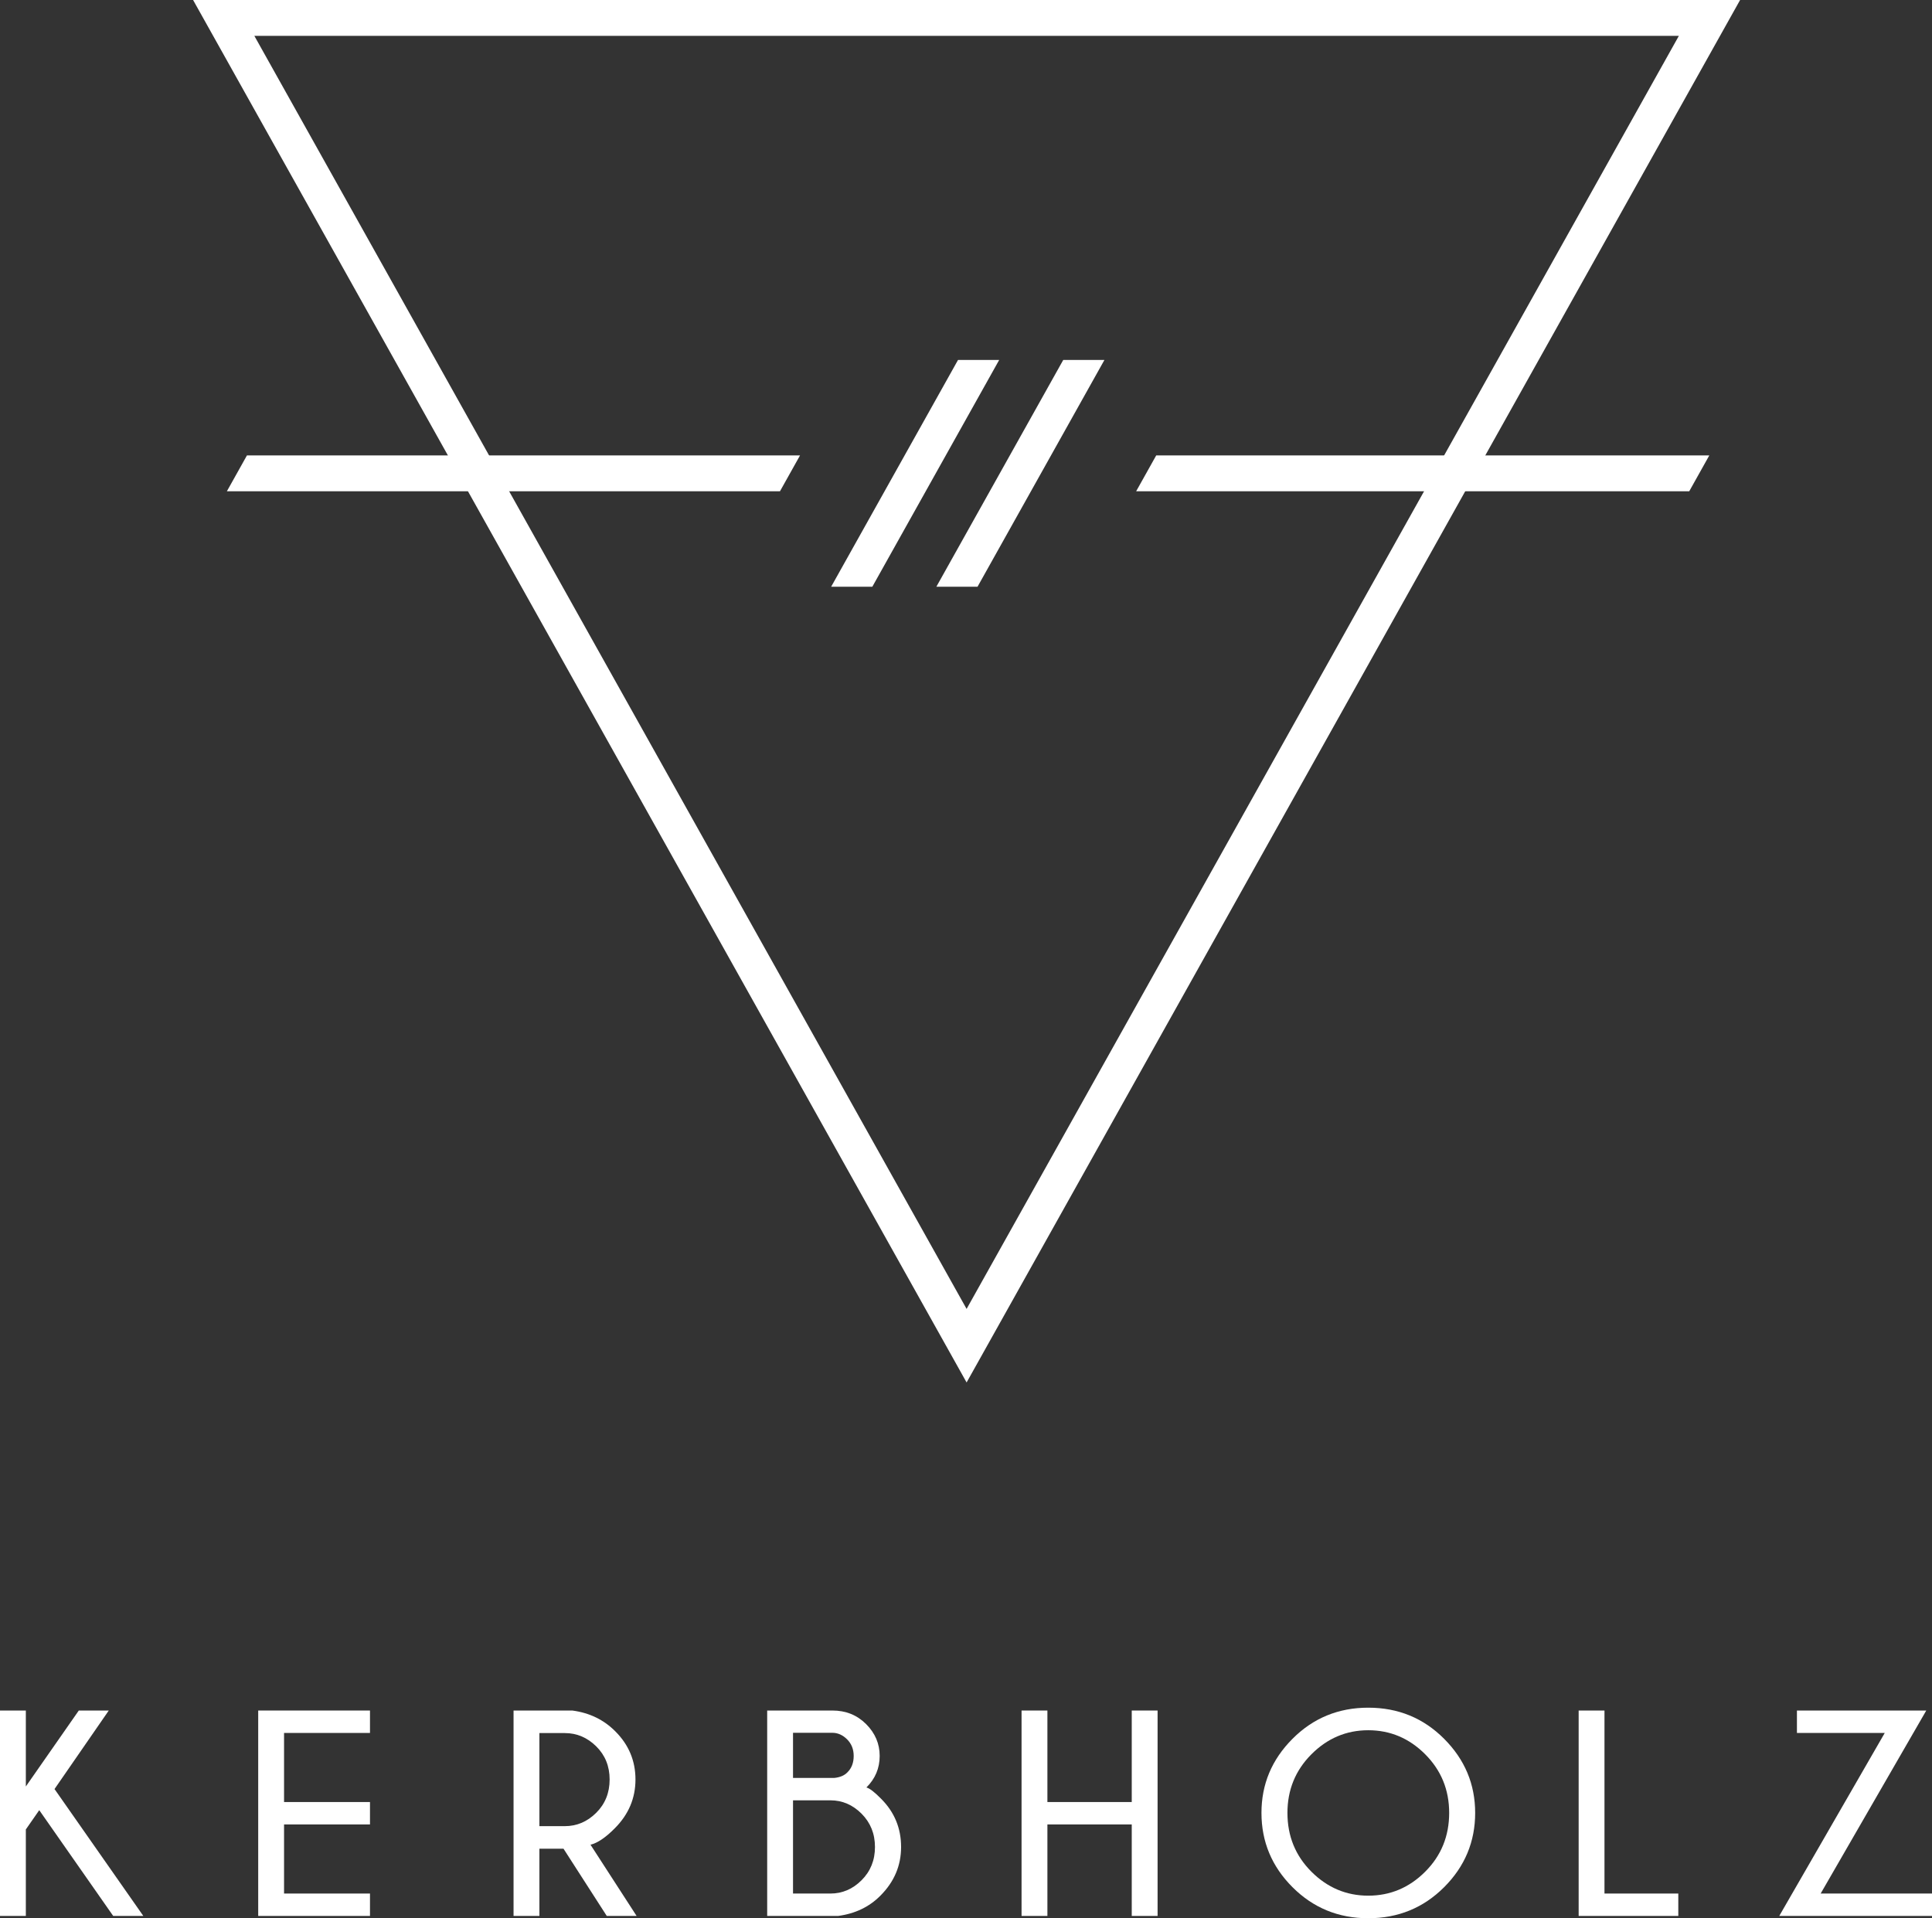 <?xml version="1.0" encoding="utf-8"?>
<!-- Generator: Adobe Illustrator 14.0.0, SVG Export Plug-In . SVG Version: 6.00 Build 43363)  -->
<!DOCTYPE svg PUBLIC "-//W3C//DTD SVG 1.1//EN" "http://www.w3.org/Graphics/SVG/1.1/DTD/svg11.dtd">
<svg version="1.1" id="Ebene_1" xmlns="http://www.w3.org/2000/svg" xmlns:xlink="http://www.w3.org/1999/xlink" x="0px" y="0px"
	 width="156.875px" height="155.765px" viewBox="0 0 156.875 155.765" enable-background="new 0 0 156.875 155.765"
	 xml:space="preserve">
<rect x="0" y="0" width="156.875" height="155.765" fill="#333333" stroke="none"/>
<path fill="#FFFFFF" d="M69.962,152.675c-0.723,0.724-1.567,1.085-2.533,1.085h-3.037v-7.57h3.037c0.966,0,1.81,0.364,2.533,1.09
	c0.722,0.727,1.084,1.627,1.084,2.701S70.684,151.952,69.962,152.675 M64.392,140.706h3.187c0.448,0,0.851,0.179,1.206,0.534
	c0.356,0.355,0.533,0.804,0.533,1.345c0,0.557-0.17,1.001-0.51,1.333c-0.247,0.256-0.598,0.405-1.054,0.452h-3.362V140.706z
	 M71.544,146.063c-0.541-0.549-0.939-0.854-1.194-0.916c0.719-0.711,1.078-1.565,1.078-2.562c0-0.989-0.367-1.851-1.101-2.585
	c-0.734-0.734-1.646-1.102-2.736-1.102h-5.297v16.681h5.76c1.384-0.186,2.528-0.733,3.432-1.646c1.12-1.12,1.681-2.438,1.681-3.952
	C73.167,148.45,72.626,147.145,71.544,146.063"/>
<path fill="#FFFFFF" d="M115.723,151.986c-1.297,1.298-2.84,1.946-4.625,1.946c-1.775,0-3.314-0.648-4.613-1.946
	c-1.299-1.299-1.947-2.891-1.947-4.776c0-1.87,0.648-3.456,1.947-4.759c1.299-1.301,2.838-1.952,4.613-1.952
	c1.785,0,3.328,0.651,4.625,1.952c1.299,1.303,1.947,2.889,1.947,4.759C117.67,149.096,117.021,150.688,115.723,151.986
	 M117.26,141.194c-1.682-1.686-3.734-2.527-6.162-2.527c-2.418,0-4.469,0.842-6.148,2.527c-1.682,1.685-2.521,3.689-2.521,6.016
	c0,2.342,0.84,4.353,2.521,6.034c1.68,1.68,3.73,2.521,6.148,2.521c2.428,0,4.48-0.841,6.162-2.521
	c1.682-1.682,2.521-3.692,2.521-6.034C119.781,144.884,118.941,142.879,117.26,141.194"/>
<polygon fill="#FFFFFF" points="91.896,148.148 91.896,155.579 93.994,155.579 93.994,138.898 91.896,138.898 91.896,146.329 
	85.047,146.329 85.047,138.898 82.949,138.898 82.949,155.579 85.047,155.579 85.047,148.148 "/>
<polygon fill="#FFFFFF" points="136.275,155.579 136.275,153.759 130.281,153.759 130.281,138.899 128.184,138.899 128.184,155.579 
	"/>
<polygon fill="#FFFFFF" points="145.908,138.898 145.908,140.719 153.039,140.719 144.473,155.578 156.875,155.578 156.875,153.76 
	147.834,153.76 156.41,138.898 "/>
<polygon fill="#FFFFFF" points="6.398,138.898 2.098,145.065 2.098,138.898 0,138.898 0,155.578 2.098,155.578 2.098,148.555 
	3.187,146.989 9.191,155.578 11.637,155.578 4.427,145.274 8.832,138.898 "/>
<polygon fill="#FFFFFF" points="20.966,138.898 20.966,155.579 30.042,155.579 30.042,153.759 23.064,153.759 23.064,148.148 
	30.042,148.148 30.042,146.329 23.064,146.329 23.064,140.719 30.042,140.719 30.042,138.898 "/>
<path fill="#FFFFFF" d="M43.798,148.288v-7.559h2.063c0.974,0,1.824,0.36,2.551,1.078c0.726,0.719,1.089,1.616,1.089,2.69
	c0,1.082-0.363,1.983-1.089,2.706c-0.727,0.723-1.577,1.084-2.551,1.084H43.798z M47.948,149.795
	c0.572-0.139,1.229-0.583,1.97-1.333c1.121-1.121,1.681-2.442,1.681-3.964c0-1.516-0.544-2.817-1.634-3.907
	c-0.935-0.943-2.098-1.507-3.489-1.692H41.7v16.681h2.098v-5.46h1.959l3.512,5.46h2.423L47.948,149.795z"/>
<g>
	<path fill="#FFFFFF" d="M15.679,0.001l62.807,112.258L141.293,0L15.679,0.001z M20.653,2.913H136.32L78.486,106.287L20.653,2.913z"
		/>
	<polygon fill="#FFFFFF" points="86.334,29.228 76.03,47.645 79.373,47.645 89.678,29.228 	"/>
	<polygon fill="#FFFFFF" points="77.791,29.227 67.488,47.644 70.831,47.644 81.133,29.227 	"/>
	<polygon fill="#FFFFFF" points="138.793,36.979 93.883,36.979 92.254,39.891 137.164,39.891 	"/>
	<polygon fill="#FFFFFF" points="64.962,36.979 20.052,36.979 18.423,39.891 63.333,39.891 	"/>
</g>
</svg>

